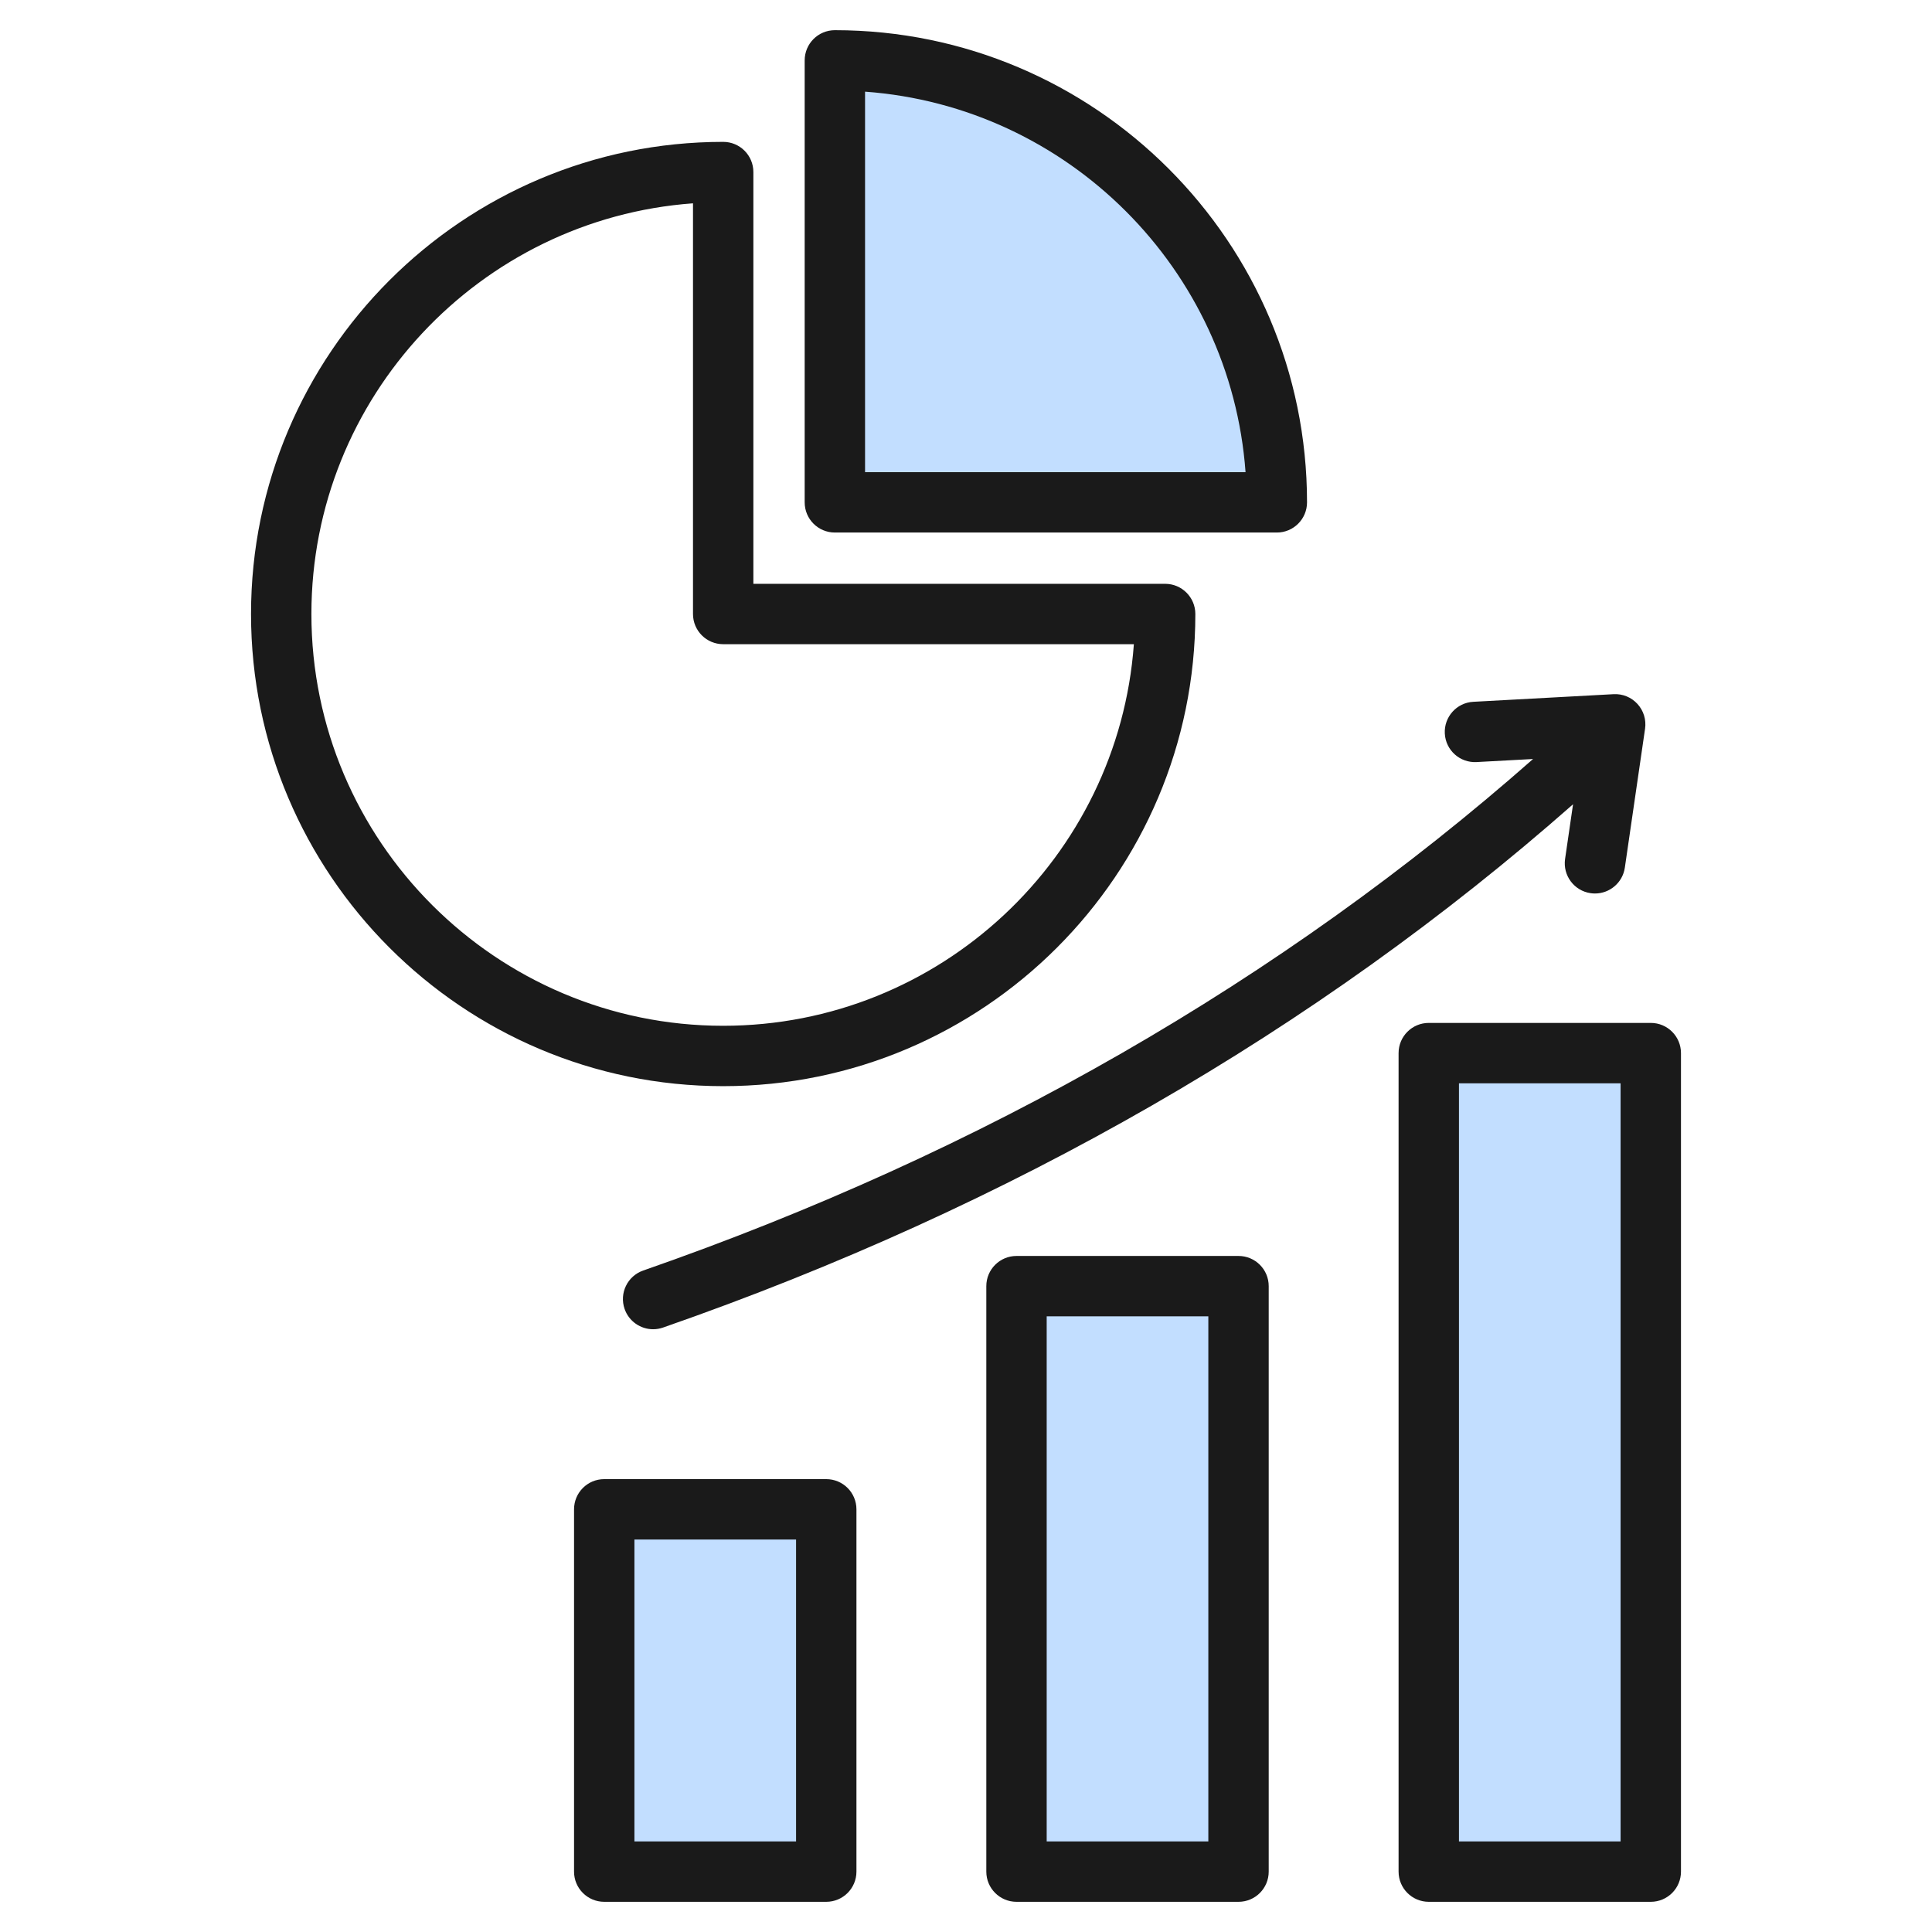 <svg xmlns="http://www.w3.org/2000/svg" width="72" height="72" viewBox="0 0 72 72" fill="none"><path d="M38 70V48.5H46.5V70H38Z" fill="#C2DEFF"></path><path d="M23 70V56H31V70H23Z" fill="#C2DEFF"></path><path d="M54 69V40H62V69H54Z" fill="#C2DEFF"></path><path d="M31.5 3V18H47.5C45.9 4.8 36.167 2.5 31.5 3Z" fill="#C2DEFF"></path><path d="M61.52 38.121H53.246C52.624 38.121 52.121 38.625 52.121 39.246V69.75C52.121 70.371 52.624 70.875 53.246 70.875H61.52C62.141 70.875 62.645 70.371 62.645 69.75V39.246C62.645 38.625 62.142 38.121 61.52 38.121ZM60.395 68.625H54.371V40.371H60.395V68.625ZM46.156 46.806H37.882C37.261 46.806 36.757 47.309 36.757 47.931V69.75C36.757 70.371 37.261 70.875 37.882 70.875H46.156C46.778 70.875 47.281 70.371 47.281 69.75V47.931C47.281 47.309 46.778 46.806 46.156 46.806ZM45.031 68.625H39.007V49.056H45.031V68.625ZM30.792 55.123H22.518C21.896 55.123 21.393 55.626 21.393 56.248V69.75C21.393 70.371 21.896 70.875 22.518 70.875H30.792C31.413 70.875 31.917 70.371 31.917 69.75V56.248C31.917 55.626 31.413 55.123 30.792 55.123ZM29.667 68.625H23.643V57.373H29.667V68.625ZM53.844 27.338C53.81 26.718 54.286 26.187 54.906 26.154L60.133 25.87C60.47 25.851 60.797 25.985 61.024 26.235C61.252 26.484 61.355 26.822 61.307 27.155L60.553 32.335C60.471 32.895 59.99 33.298 59.441 33.298C59.387 33.298 59.332 33.294 59.277 33.286C58.662 33.197 58.237 32.626 58.326 32.011L58.623 29.973C49.051 38.409 37.654 44.966 24.71 49.474C24.587 49.517 24.462 49.537 24.34 49.537C23.874 49.537 23.439 49.246 23.277 48.781C23.073 48.195 23.383 47.553 23.97 47.349C36.636 42.938 47.782 36.528 57.133 28.286L55.028 28.4C54.407 28.434 53.877 27.959 53.844 27.338ZM44.547 22.882C44.547 22.261 44.043 21.757 43.422 21.757H28.076V6.412C28.076 5.79 27.573 5.287 26.951 5.287C17.249 5.287 9.355 13.18 9.355 22.882C9.355 32.585 17.249 40.478 26.951 40.478C36.654 40.478 44.547 32.585 44.547 22.882ZM11.605 22.882C11.605 14.799 17.888 8.156 25.826 7.577V22.882C25.826 23.504 26.33 24.007 26.951 24.007H42.256C41.679 31.946 35.035 38.228 26.951 38.228C18.489 38.228 11.605 31.344 11.605 22.882ZM31.113 19.846H47.584C48.205 19.846 48.709 19.342 48.709 18.721C48.709 9.018 40.815 1.125 31.113 1.125C30.491 1.125 29.988 1.629 29.988 2.25V18.721C29.988 19.342 30.491 19.846 31.113 19.846ZM32.238 3.416C39.805 3.966 45.867 10.028 46.418 17.596H32.238V3.416Z" fill="#1A1A1A"></path></svg>